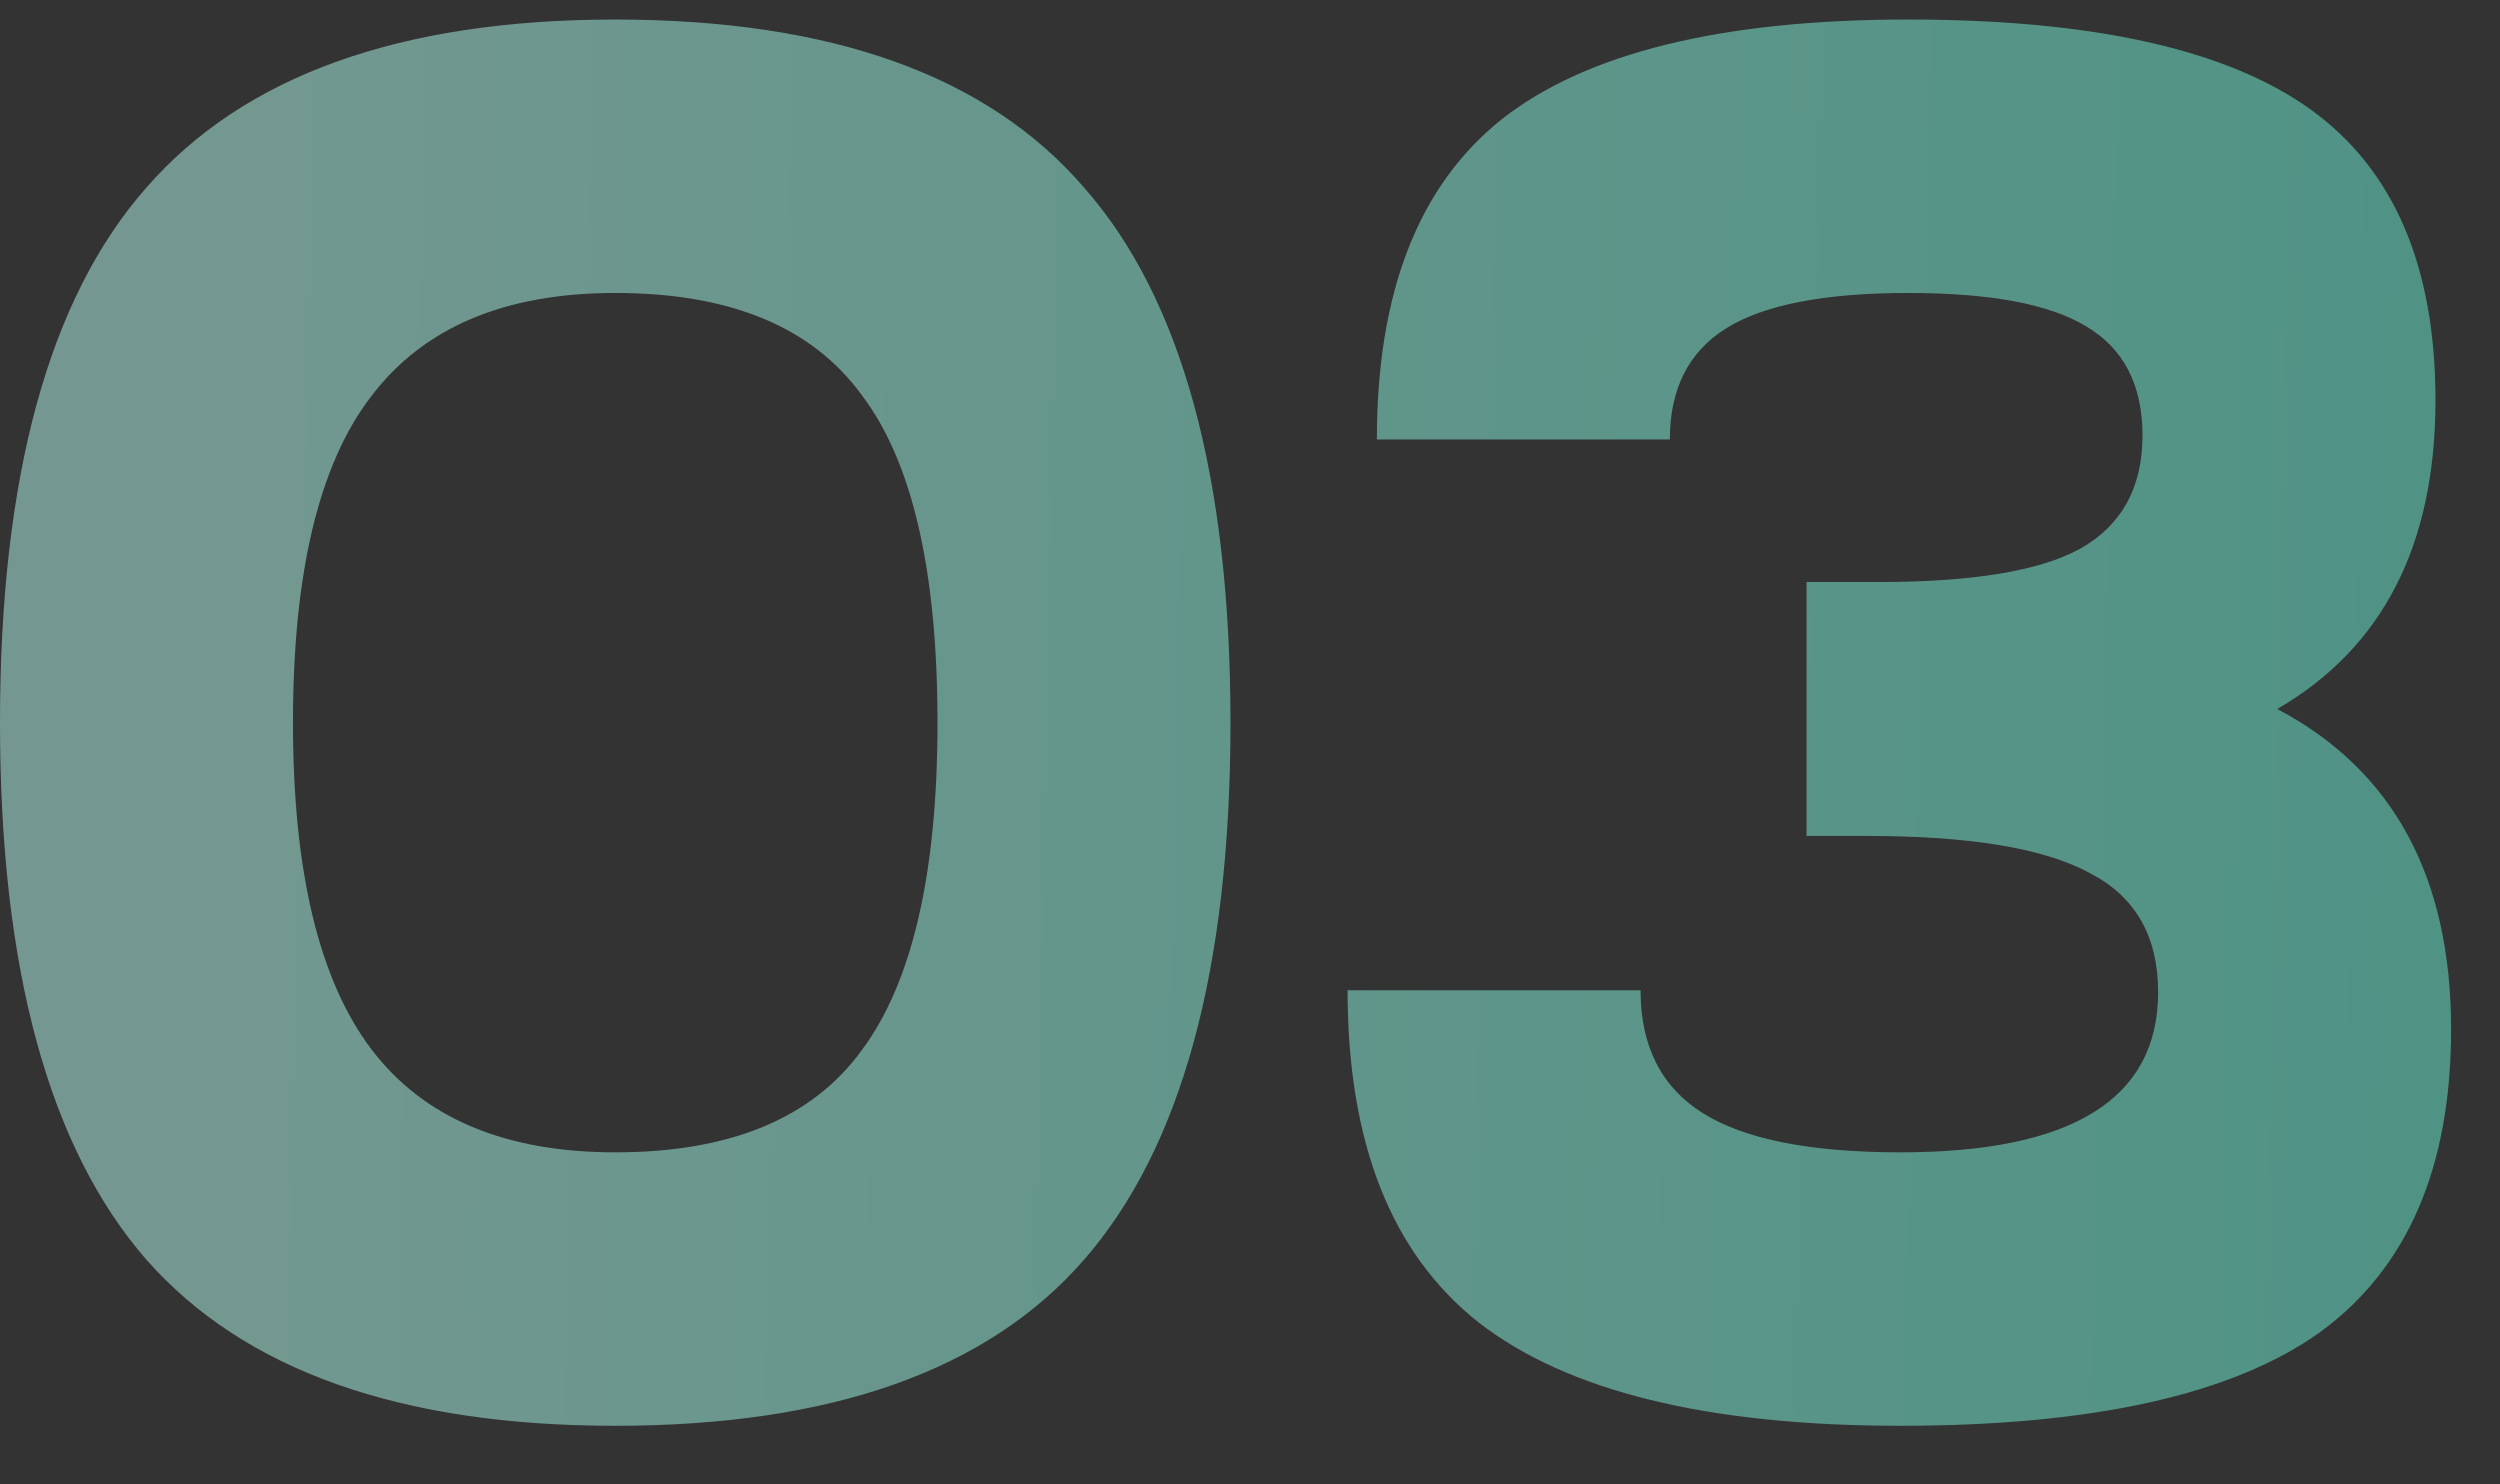 <svg width="32" height="19" viewBox="0 0 32 19" fill="none" xmlns="http://www.w3.org/2000/svg">
<rect x="0" y="0" width="32" height="19" fill="#333333" stroke="none"/>
<path d="M7.875 0.25C10.642 0.25 12.642 0.967 13.875 2.4C15.125 3.817 15.75 6.1 15.75 9.25C15.75 12.4 15.125 14.692 13.875 16.125C12.642 17.542 10.642 18.25 7.875 18.25C5.125 18.25 3.125 17.542 1.875 16.125C0.625 14.692 7.07805e-08 12.4 7.07805e-08 9.25C7.07805e-08 6.1 0.625 3.817 1.875 2.4C3.125 0.967 5.125 0.25 7.875 0.25ZM3.75 9.25C3.75 11.15 4.083 12.542 4.75 13.425C5.417 14.308 6.458 14.75 7.875 14.75C9.342 14.75 10.392 14.317 11.025 13.45C11.675 12.583 12 11.183 12 9.25C12 7.3 11.675 5.9 11.025 5.05C10.392 4.183 9.342 3.75 7.875 3.75C6.458 3.75 5.417 4.192 4.75 5.075C4.083 5.942 3.75 7.333 3.75 9.25ZM17.249 12.675H20.999C20.999 13.392 21.266 13.917 21.799 14.25C22.332 14.583 23.174 14.75 24.324 14.75C26.524 14.75 27.624 14.067 27.624 12.7C27.624 11.983 27.332 11.475 26.749 11.175C26.166 10.858 25.216 10.7 23.899 10.7H23.124V7.45H24.049C25.249 7.45 26.107 7.308 26.624 7.025C27.157 6.725 27.424 6.242 27.424 5.575C27.424 4.925 27.182 4.458 26.699 4.175C26.232 3.892 25.474 3.75 24.424 3.75C23.357 3.75 22.582 3.9 22.099 4.2C21.616 4.5 21.374 4.975 21.374 5.625H17.624C17.624 3.742 18.157 2.375 19.224 1.525C20.307 0.675 22.041 0.25 24.424 0.25C26.791 0.25 28.507 0.633 29.574 1.4C30.641 2.167 31.174 3.408 31.174 5.125C31.174 6.975 30.499 8.292 29.149 9.075C30.632 9.858 31.374 11.225 31.374 13.175C31.374 14.942 30.816 16.233 29.699 17.05C28.582 17.85 26.791 18.25 24.324 18.25C21.857 18.25 20.057 17.808 18.924 16.925C17.807 16.042 17.249 14.625 17.249 12.675Z" fill="url(#paint0_linear_22_6455)" fill-opacity="0.5"/>
<defs>
<linearGradient id="paint0_linear_22_6455" x1="2.218" y1="11.754" x2="55.921" y2="12.843" gradientUnits="userSpaceOnUse">
<stop stop-color="#B5FEEF"/>
<stop offset="1" stop-color="#2EECC5"/>
</linearGradient>
</defs>
</svg>

